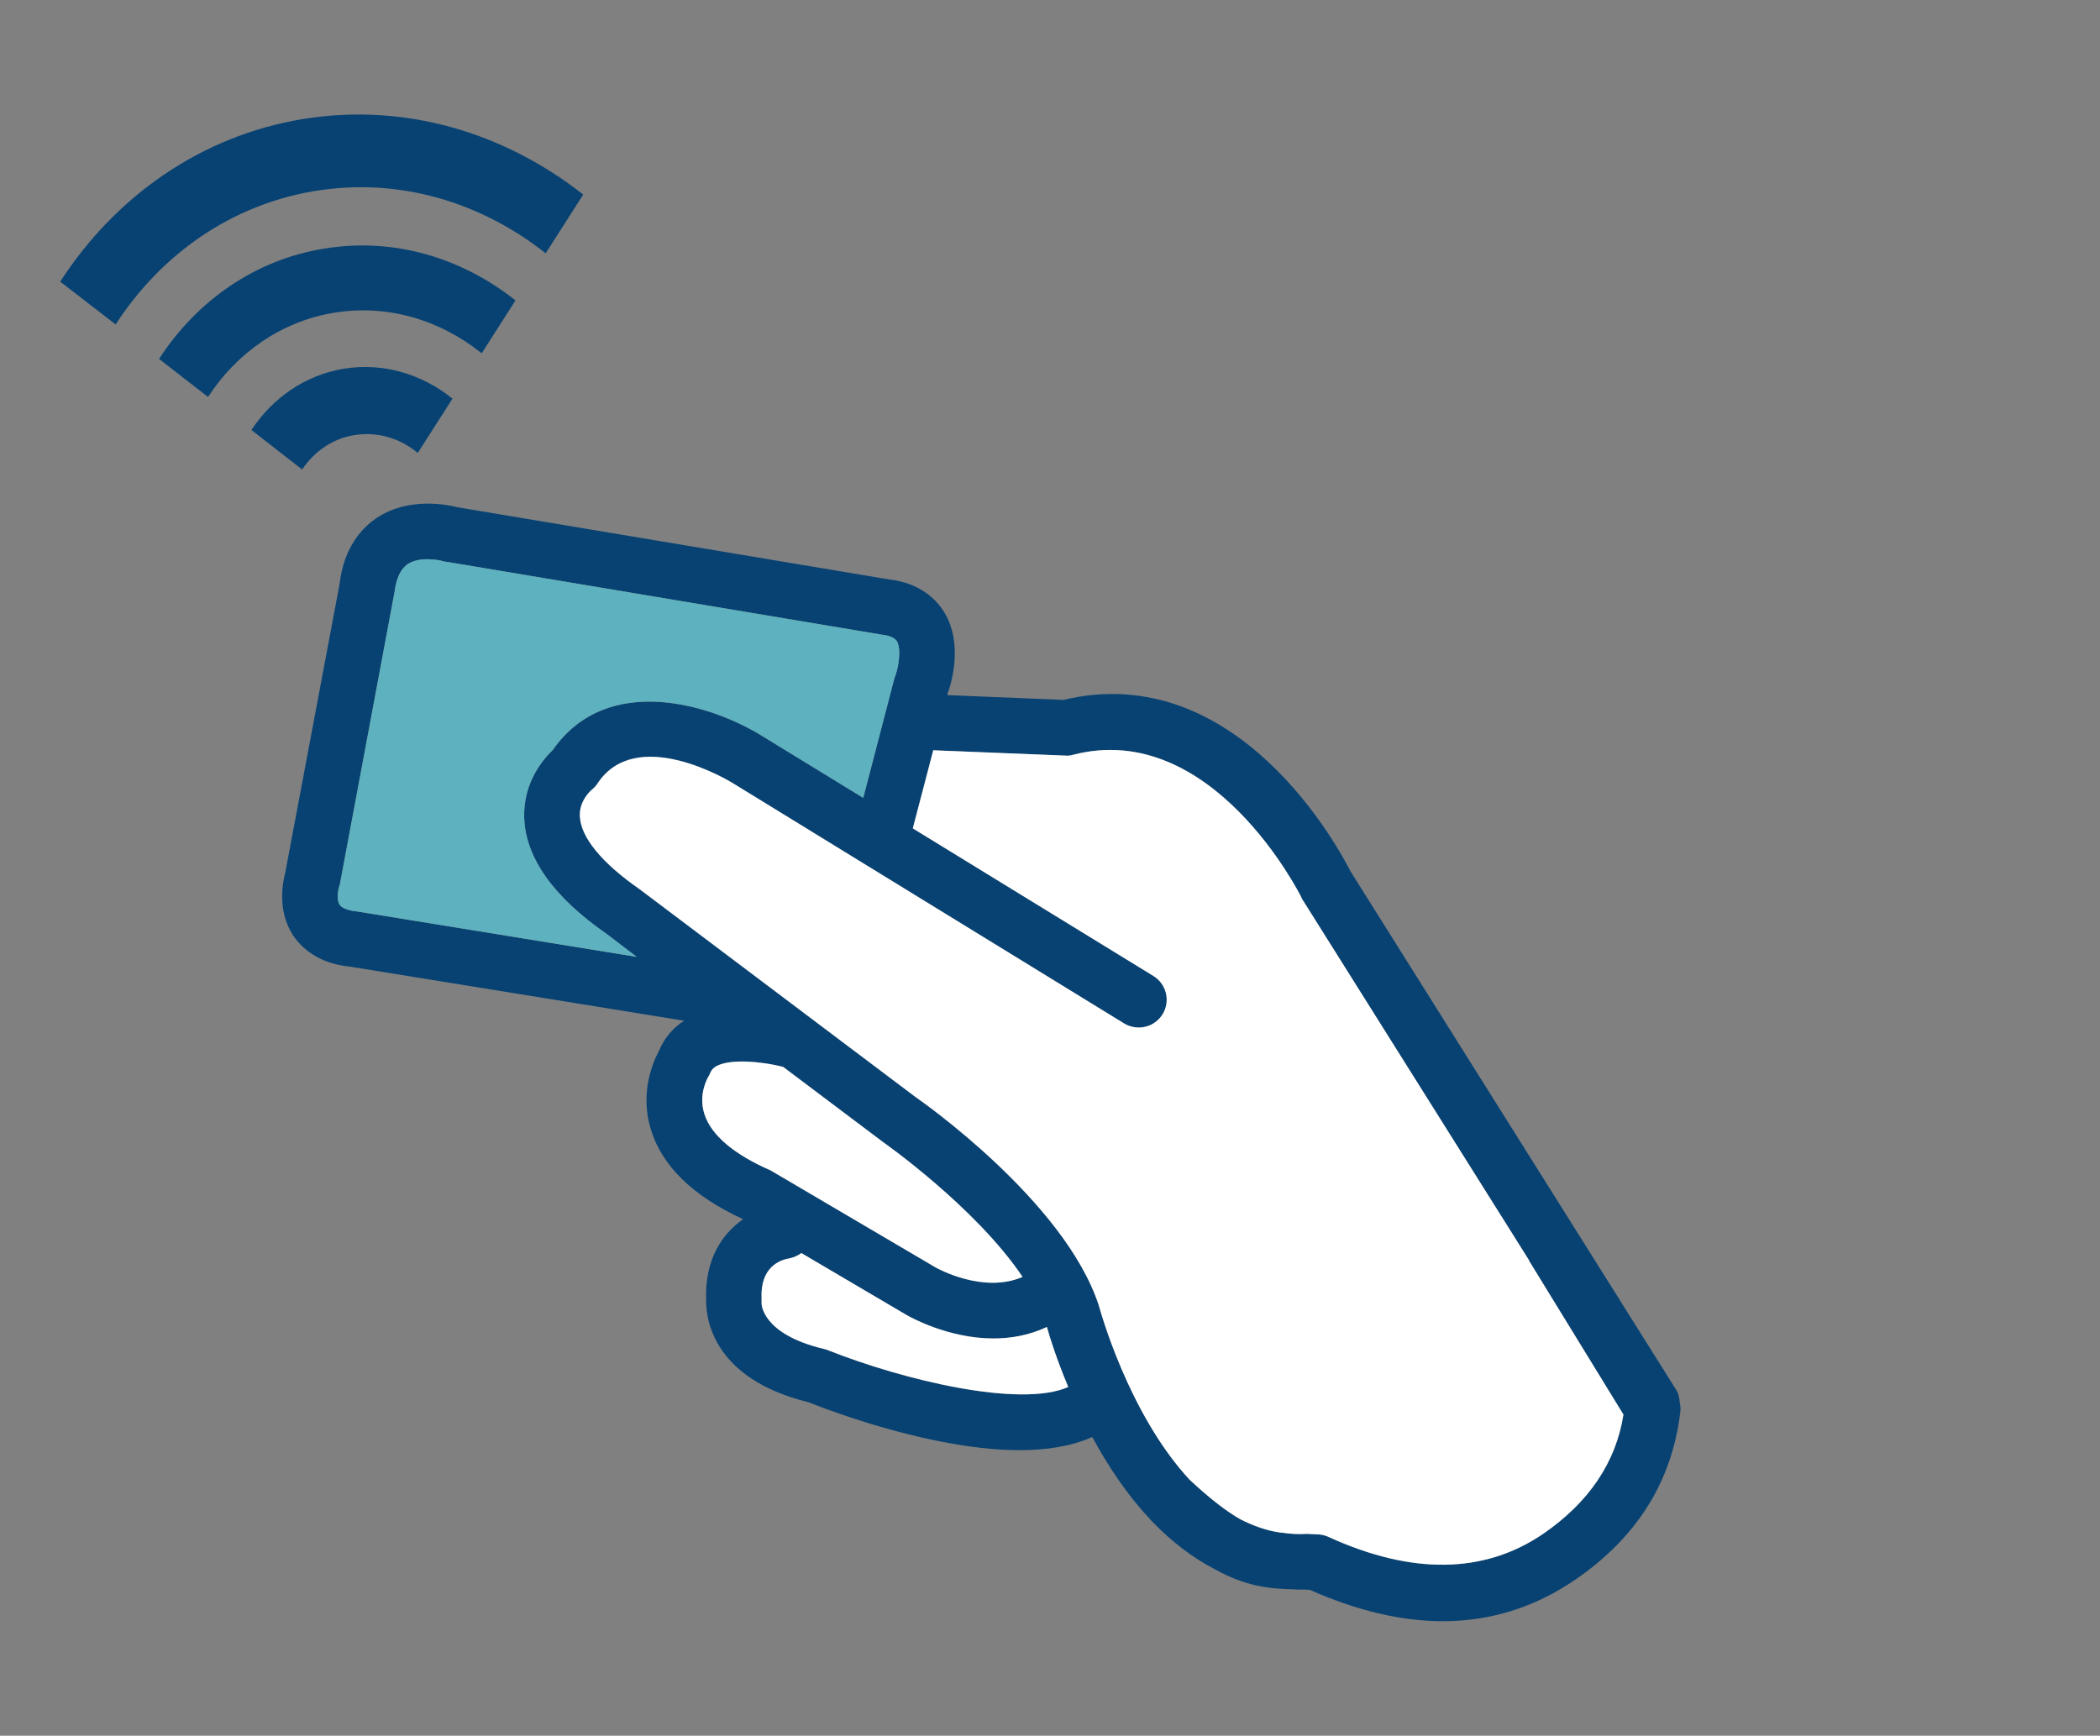 <?xml version="1.0" encoding="UTF-8"?><svg id="Layer_1" xmlns="http://www.w3.org/2000/svg" viewBox="0 0 75 62"><rect x="0" y="0" width="75" height="62" fill="#808080" stroke="none"/><defs><style>.cls-1{fill:#fff;}.cls-2{fill:#074273;}.cls-3{fill:#5eb1bf;}</style></defs><path class="cls-2" d="M12.67,15.54c.82-.13,1.63.12,2.25.64l1.24-1.94c-1.08-.87-2.46-1.3-3.88-1.07-1.39.23-2.55,1.05-3.3,2.19l1.81,1.41c.43-.64,1.09-1.11,1.88-1.23Z"/><path class="cls-2" d="M17.21,12.61l1.2-1.88c-1.92-1.52-4.34-2.26-6.83-1.85-2.49.4-4.56,1.88-5.9,3.94l1.75,1.36c1.02-1.57,2.61-2.7,4.51-3.01,1.91-.31,3.78.26,5.25,1.44Z"/><path class="cls-2" d="M19.48,9.06l1.35-2.11c-2.81-2.21-6.36-3.29-10-2.7-3.67.6-6.72,2.78-8.68,5.81l1.98,1.53c1.61-2.49,4.12-4.28,7.13-4.77,2.99-.49,5.92.4,8.23,2.23Z"/><path class="cls-2" d="M59.99,50.09c-.01-.16-.04-.31-.13-.45l-11.63-18.52c-.37-.73-4.01-7.61-10.25-6.12l-4.14-.17v-.05c.13-.34.57-1.77-.11-2.9-.28-.46-.86-1.05-1.96-1.18l-15.43-2.58c-.35-.09-1.73-.38-2.87.37-.53.35-1.19,1.05-1.34,2.36l-1.94,10.31c-.08.31-.31,1.34.27,2.24.3.45.9,1.02,2.05,1.13l11.92,1.93c-.38.25-.7.6-.9,1.09-.19.35-.7,1.46-.28,2.81.4,1.3,1.51,2.37,3.29,3.19-.73.51-1.38,1.42-1.32,2.9-.01.54.15,2.78,3.66,3.64,1.06.42,4.58,1.71,7.55,1.71.95,0,1.84-.14,2.58-.47.54,1,1.22,2.04,2.06,2.93.01.01.02.03.03.04.03.03.05.04.07.07.65.67,1.39,1.26,2.23,1.69,1.04.58,1.87.69,2.76.71.08,0,.16.01.23.01h.06c.11,0,.22,0,.33.01,1.67.74,3.26,1.12,4.74,1.12,1.71,0,3.28-.49,4.72-1.47,2.21-1.51,3.47-3.5,3.77-6,.02-.12,0-.24-.02-.35ZM12.77,32.56c-.32-.03-.56-.12-.64-.24-.11-.16-.06-.5-.03-.61.02-.04.03-.09.04-.13l1.95-10.43c.06-.49.22-.83.47-1,.4-.27,1.08-.16,1.28-.1.04.01.08.02.12.02l15.53,2.6c.28.03.46.11.54.23.16.27.07.89-.05,1.23-.02.04-.03.07-.04.11l-1.11,4.26-3.61-2.21c-1.73-1.08-5.5-2.33-7.48.5-.32.31-1.05,1.13-1.02,2.4.04,1.44,1.04,2.85,2.96,4.18l1.06.81-9.97-1.62ZM25.16,39.8c-.23-.7.11-1.28.11-1.29.04-.06.07-.12.1-.19.2-.56,1.7-.44,2.6-.21l3.56,2.68s3.3,2.31,4.99,4.82c-1.4.61-3.04-.3-3.11-.34l-5.78-3.4s-.07-.04-.1-.06c-1.31-.57-2.13-1.26-2.37-2.01ZM29.55,48.22s-.09-.03-.14-.04c-2.21-.53-2.21-1.61-2.21-1.62,0-.06,0-.11,0-.16-.06-1.15.67-1.4.99-1.45.16-.03.3-.1.43-.19l3.77,2.22c.09.05,1.46.83,3.09.83.62,0,1.27-.11,1.91-.41.1.37.35,1.16.76,2.14-1.7.76-5.87-.23-8.61-1.32ZM55.11,54.79c-2.1,1.43-4.68,1.47-7.66.11-.11-.05-.22-.08-.34-.09-.14-.01-.28-.01-.42-.02h-.03c-.29.02-.58,0-.85-.04-.04,0-.07,0-.1-.01-.5-.07-.97-.25-1.41-.47-.49-.28-1.07-.72-1.81-1.41-2.21-2.38-3.22-6.14-3.25-6.24-1.22-3.72-6.36-7.31-6.55-7.44l-9.85-7.42c-1.34-.93-2.1-1.85-2.13-2.6-.03-.56.39-.91.39-.92.09-.07.17-.15.23-.24,1.38-2.12,4.71-.11,4.85-.02l13.97,8.58c.47.28,1.08.14,1.37-.33.29-.47.14-1.08-.33-1.37l-8.59-5.27.73-2.79,4.71.19c.1.01.2,0,.29-.03,4.96-1.28,8.11,5.02,8.14,5.08.01.04.03.07.05.1l8.09,12.88h-.01s2.09,3.41,3.38,5.51c-.27,1.71-1.24,3.14-2.87,4.26Z"/><path class="cls-1" d="M38.16,49.54c-1.7.76-5.87-.23-8.61-1.32-.05-.02-.09-.03-.14-.04-2.21-.53-2.21-1.61-2.21-1.62,0-.06,0-.11,0-.16-.06-1.15.67-1.4.99-1.45.16-.03.3-.1.43-.19l3.77,2.22c.09.05,1.46.83,3.09.83.62,0,1.27-.11,1.91-.41.1.37.35,1.16.76,2.14Z"/><path class="cls-1" d="M36.52,45.61c-1.4.61-3.04-.3-3.11-.34l-5.78-3.4s-.07-.04-.1-.06c-1.31-.57-2.13-1.26-2.37-2.01-.23-.7.11-1.28.11-1.29.04-.06.07-.12.1-.19.2-.56,1.7-.44,2.6-.21l3.56,2.68s3.3,2.31,4.99,4.82Z"/><path class="cls-1" d="M57.98,50.53c-.27,1.71-1.24,3.14-2.87,4.26-2.1,1.43-4.68,1.47-7.66.11-.11-.05-.22-.08-.34-.09-.14-.01-.28-.01-.42-.02h-.03c-.29.02-.58,0-.85-.04-.04,0-.07,0-.1-.01-.5-.07-.97-.25-1.41-.47-.49-.28-1.07-.72-1.81-1.41-2.21-2.38-3.22-6.14-3.25-6.24-1.22-3.72-6.36-7.31-6.55-7.44l-9.85-7.42c-1.34-.93-2.1-1.85-2.13-2.6-.03-.56.39-.91.39-.92.09-.07.17-.15.23-.24,1.38-2.12,4.71-.11,4.85-.02l13.97,8.58c.47.28,1.08.14,1.37-.33.29-.47.14-1.08-.33-1.37l-8.59-5.27.73-2.79,4.71.19c.1.01.2,0,.29-.03,4.96-1.28,8.11,5.02,8.14,5.08.01.04.03.07.05.1l8.09,12.88h-.01s2.09,3.41,3.38,5.51Z"/><path class="cls-3" d="M31.98,24.13s-.03.07-.04.11l-1.11,4.26-3.61-2.21c-1.73-1.08-5.5-2.33-7.48.5-.32.31-1.05,1.13-1.02,2.4.04,1.44,1.04,2.85,2.96,4.18l1.06.81-9.97-1.62c-.32-.03-.56-.12-.64-.24-.11-.16-.06-.5-.03-.61.02-.04.03-.09.04-.13l1.95-10.43c.06-.49.22-.83.47-1,.4-.27,1.08-.16,1.28-.1.04.01.08.02.12.02l15.53,2.6c.28.03.46.11.54.23.16.27.07.89-.05,1.23Z"/></svg>